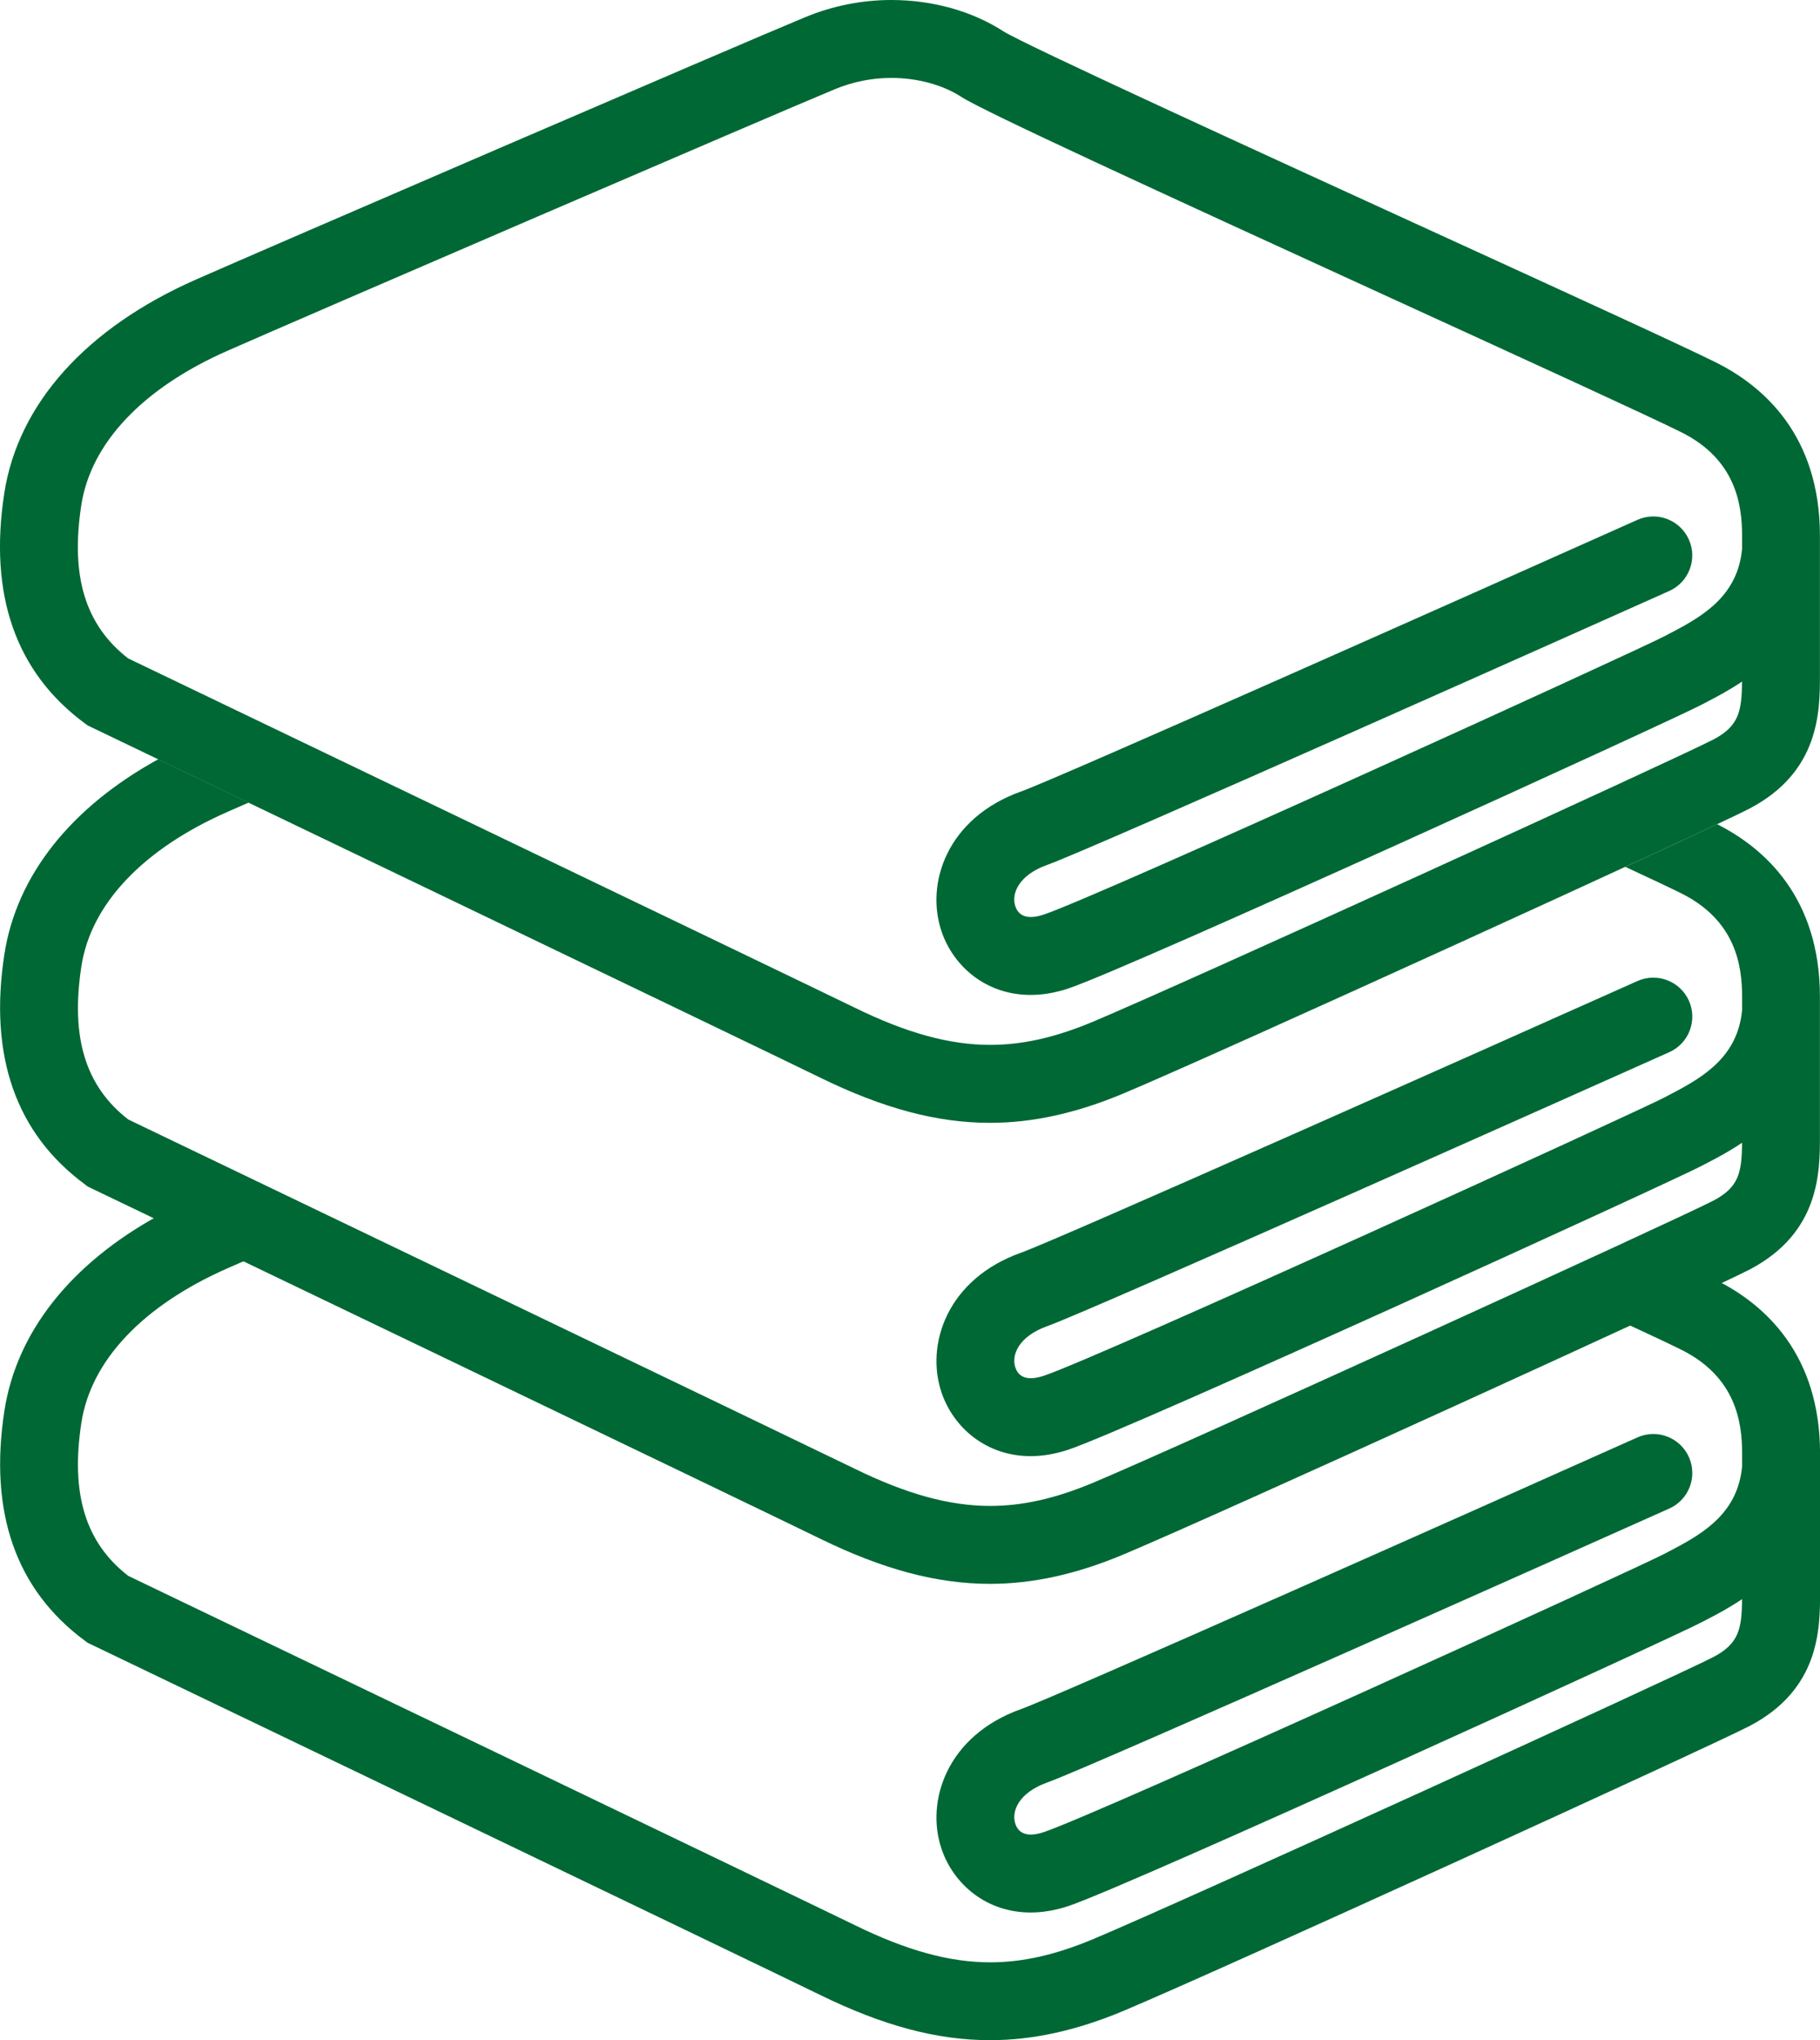 <?xml version="1.0" encoding="utf-8"?>
<!-- Generator: Adobe Illustrator 16.0.4, SVG Export Plug-In . SVG Version: 6.00 Build 0)  -->
<!DOCTYPE svg PUBLIC "-//W3C//DTD SVG 1.1//EN" "http://www.w3.org/Graphics/SVG/1.1/DTD/svg11.dtd">
<svg version="1.1" id="レイヤー_1" xmlns="http://www.w3.org/2000/svg" xmlns:xlink="http://www.w3.org/1999/xlink" x="0px"
	 y="0px" width="53.631px" height="60.118px" viewBox="0 0 53.631 60.118" enable-background="new 0 0 53.631 60.118"
	 xml:space="preserve">
<g>
	<path fill="#006835" d="M50.573,10.684c-0.953-0.477-4.389-2.049-8.366-3.869C37.146,4.5,30.214,1.328,29.569,0.924
		C28.649,0.328,27.478,0,26.268,0c-0.873,0-1.73,0.171-2.545,0.508C21.787,1.309,7.791,7.347,5.774,8.237
		C2.539,9.664,0.532,11.9,0.126,14.534c-0.46,2.992,0.336,5.271,2.365,6.774l0.088,0.065l0.099,0.048
		c0.198,0.095,19.841,9.522,21.487,10.33c1.858,0.91,3.449,1.334,5.007,1.334l0,0c1.253,0,2.535-0.281,3.915-0.858
		c2.788-1.167,17.314-7.8,18.458-8.397c2.084-1.087,2.084-2.881,2.084-3.952v-4.083C53.631,12.834,51.968,11.381,50.573,10.684z
		 M50.485,21.792c-1.08,0.564-15.646,7.21-18.282,8.315c-1.108,0.464-2.071,0.681-3.028,0.681l0,0c-1.195,0-2.465-0.35-3.996-1.1
		C23.584,28.909,5.333,20.148,3.776,19.4c-1.263-0.981-1.703-2.42-1.38-4.517c0.283-1.831,1.811-3.446,4.304-4.546
		c2.298-1.014,16.125-6.973,17.9-7.708c0.535-0.221,1.096-0.333,1.667-0.333c0.76,0,1.509,0.202,2.054,0.555
		c0.662,0.429,5.55,2.674,12.93,6.052c3.793,1.736,7.376,3.375,8.295,3.834c1.604,0.802,1.789,2.128,1.789,3.056v0.375
		c-0.123,1.343-1.081,1.95-2.052,2.455c-0.082,0.043-0.155,0.081-0.218,0.115c-0.772,0.412-16.676,7.666-18.313,8.212
		c-0.306,0.102-0.698,0.144-0.831-0.24c-0.131-0.382,0.105-0.929,0.939-1.226c1.322-0.47,16.592-7.293,18.328-8.07
		c0.578-0.259,0.838-0.938,0.578-1.517c-0.259-0.579-0.937-0.838-1.516-0.579c-4.695,2.1-17.113,7.631-18.16,8.003
		c-2.179,0.775-2.833,2.709-2.341,4.136c0.353,1.026,1.315,1.86,2.62,1.859c0.347,0,0.717-0.059,1.107-0.188
		c1.806-0.602,17.943-7.969,18.686-8.374c0.052-0.029,0.111-0.06,0.18-0.095c0.256-0.133,0.611-0.32,0.991-0.575
		C51.326,20.96,51.241,21.397,50.485,21.792z"/>
	<path fill="#006835" d="M50.599,24.285c-0.658,0.31-1.596,0.745-2.705,1.257c0.774,0.36,1.355,0.634,1.653,0.783
		c1.604,0.802,1.789,2.127,1.789,3.056v0.375c-0.123,1.343-1.081,1.95-2.052,2.456c-0.082,0.043-0.155,0.082-0.217,0.115
		c-0.773,0.412-16.678,7.668-18.314,8.213c-0.307,0.102-0.699,0.144-0.831-0.24c-0.131-0.381,0.106-0.928,0.94-1.225
		c1.32-0.471,16.591-7.296,18.328-8.072c0.578-0.258,0.836-0.938,0.578-1.517c-0.26-0.578-0.938-0.838-1.517-0.579
		c-4.696,2.099-17.112,7.63-18.16,8.003c-2.179,0.774-2.833,2.709-2.341,4.137c0.354,1.025,1.316,1.859,2.62,1.859
		c0.347,0,0.717-0.06,1.108-0.189c1.805-0.602,17.942-7.969,18.685-8.375c0.052-0.028,0.112-0.059,0.18-0.094
		c0.257-0.133,0.611-0.319,0.991-0.576c-0.007,0.875-0.092,1.312-0.848,1.707c-1.08,0.562-15.646,7.209-18.282,8.314
		c-1.108,0.463-2.071,0.68-3.028,0.68l0,0c-1.195,0-2.465-0.349-3.996-1.099c-1.594-0.778-19.844-9.54-21.401-10.288
		c-1.263-0.98-1.703-2.42-1.38-4.518c0.283-1.831,1.811-3.446,4.304-4.546c0.156-0.069,0.37-0.162,0.624-0.273
		c-1.018-0.488-1.924-0.924-2.663-1.278c-2.582,1.421-4.177,3.431-4.535,5.748c-0.46,2.992,0.336,5.271,2.365,6.773l0.085,0.066
		l0.099,0.049c0.198,0.095,19.841,9.523,21.487,10.33c1.858,0.908,3.449,1.332,5.007,1.332l0,0c1.253,0,2.535-0.28,3.915-0.858
		c2.788-1.167,17.313-7.8,18.458-8.397c2.084-1.086,2.084-2.879,2.084-3.951V29.38C53.631,26.439,51.989,24.987,50.599,24.285z"/>
	<path fill="#006835" d="M50.599,37.733c-0.658,0.311-1.596,0.745-2.705,1.258c0.774,0.359,1.355,0.633,1.653,0.781
		c1.604,0.803,1.789,2.128,1.789,3.057v0.375c-0.123,1.342-1.081,1.949-2.052,2.455c-0.082,0.043-0.155,0.082-0.217,0.115
		c-0.773,0.412-16.678,7.666-18.314,8.212c-0.307,0.103-0.699,0.144-0.831-0.239c-0.131-0.381,0.106-0.929,0.94-1.226
		c1.32-0.47,16.591-7.294,18.328-8.071c0.578-0.258,0.836-0.938,0.578-1.517c-0.26-0.579-0.938-0.838-1.517-0.579
		c-4.696,2.1-17.112,7.631-18.16,8.004c-2.179,0.775-2.833,2.709-2.341,4.137c0.354,1.025,1.316,1.859,2.62,1.858
		c0.347,0,0.717-0.06,1.108-0.188c1.805-0.603,17.942-7.97,18.685-8.375c0.052-0.029,0.112-0.06,0.18-0.094
		c0.257-0.133,0.611-0.32,0.991-0.576c-0.007,0.873-0.092,1.312-0.848,1.707c-1.08,0.562-15.646,7.209-18.282,8.314
		c-1.108,0.463-2.071,0.68-3.028,0.68l0,0c-1.195,0-2.465-0.349-3.996-1.1c-1.594-0.779-19.844-9.54-21.401-10.287
		c-1.263-0.98-1.703-2.42-1.38-4.518c0.283-1.83,1.811-3.445,4.304-4.545c0.156-0.07,0.37-0.162,0.624-0.273
		C6.31,36.61,5.404,36.174,4.665,35.82c-2.582,1.421-4.177,3.431-4.535,5.748c-0.46,2.992,0.336,5.271,2.365,6.772l0.088,0.066
		l0.099,0.047c0.198,0.096,19.841,9.523,21.487,10.33c1.858,0.909,3.449,1.332,5.007,1.332l0,0c1.253,0,2.535-0.281,3.915-0.857
		c2.788-1.168,17.314-7.801,18.458-8.397c2.084-1.087,2.084-2.881,2.084-3.952v-4.082C53.631,39.887,51.989,38.435,50.599,37.733z"
		/>
</g>
</svg>
